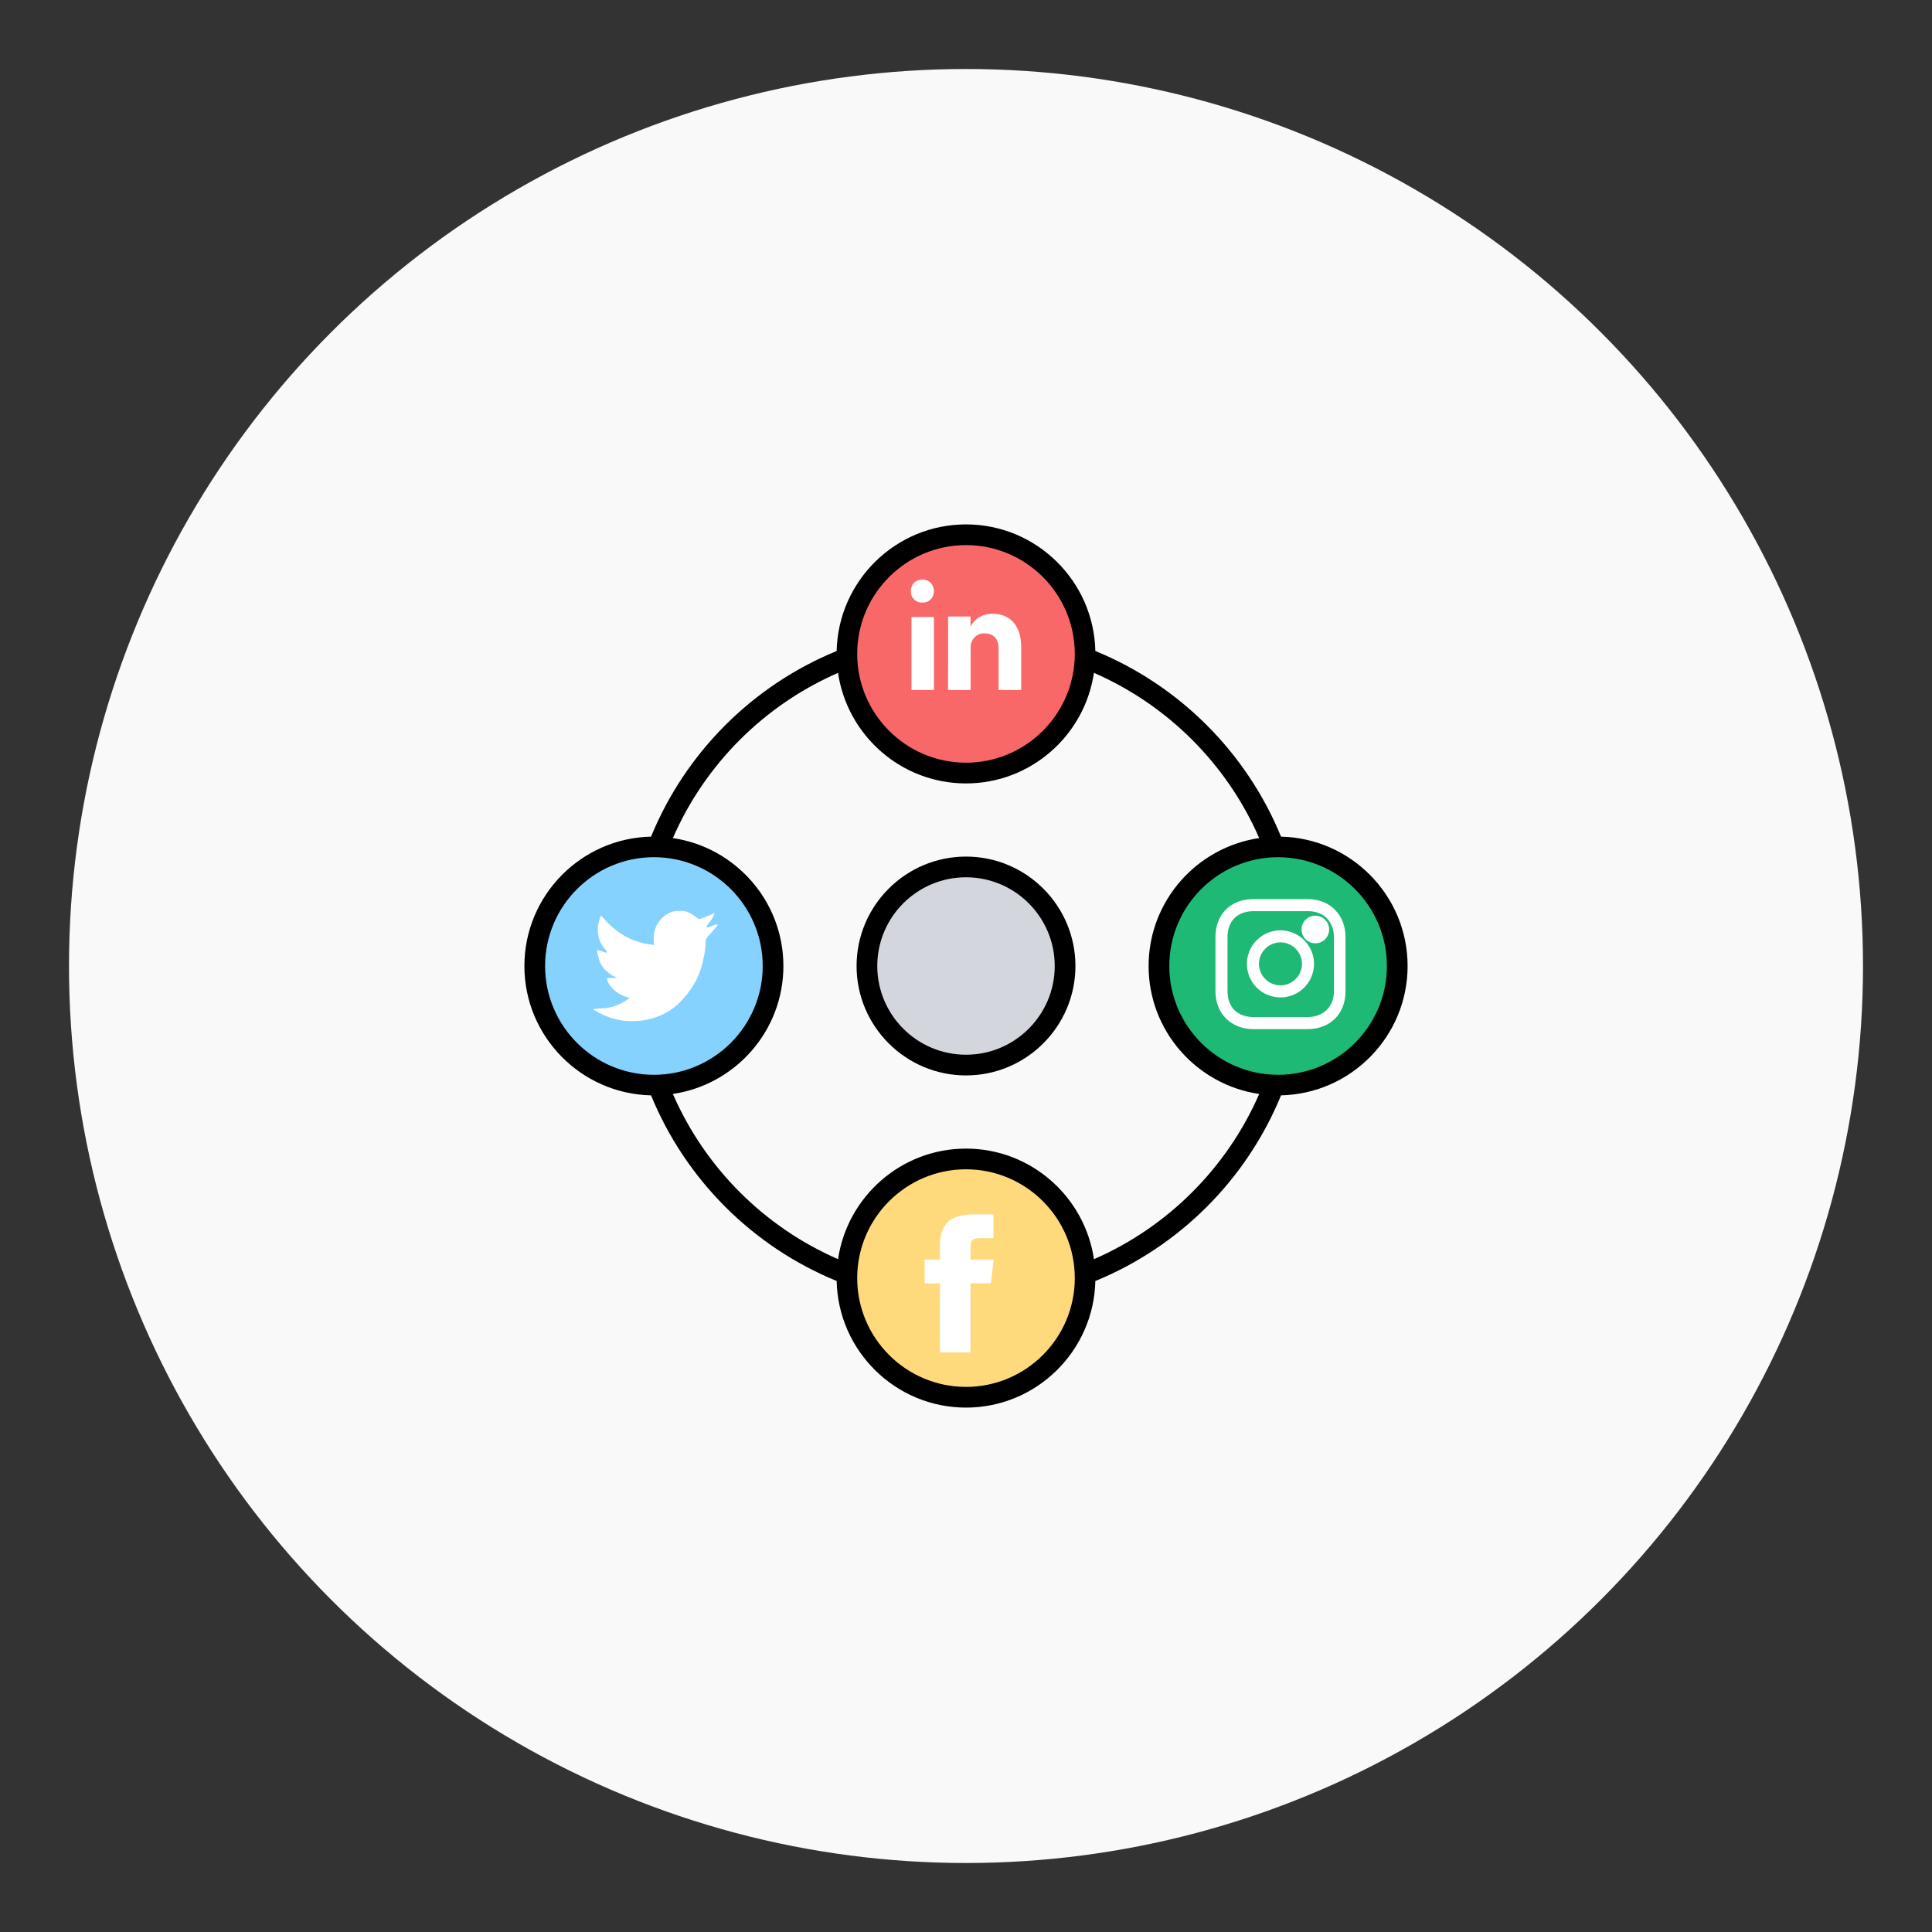<?xml version="1.0" encoding="UTF-8"?>
<svg width="140px" height="140px" viewBox="0 0 140 140" version="1.1" xmlns="http://www.w3.org/2000/svg" xmlns:xlink="http://www.w3.org/1999/xlink">
    <rect x="0" y="0" width="140" height="140" fill="#333333" stroke="none"/>
    <!-- Generator: Sketch 56.3 (81716) - https://sketch.com -->
    <title>social</title>
    <desc>Created with Sketch.</desc>
    <g id="social" stroke="none" stroke-width="1" fill="none" fill-rule="evenodd">
        <circle id="Oval" fill="#F9F9F9" cx="70" cy="70" r="65"></circle>
        <g id="iconfinder_7_3078583" transform="translate(38, 38)" fill-rule="nonzero">
            <circle id="Oval" fill="#1EB975" cx="54.617" cy="32" r="8.634"></circle>
            <circle id="Oval" fill="#86D2FF" cx="9.384" cy="32" r="8.634"></circle>
            <circle id="Oval" fill="#F86868" cx="32" cy="9.384" r="8.634"></circle>
            <circle id="Oval" fill="#FEDA7C" cx="32" cy="54.616" r="8.634"></circle>
            <circle id="Oval" fill="#D3D6DD" cx="32" cy="32" r="7.179"></circle>
            <g id="Group" fill="#000000">
                <path d="M64,32 C64,26.898 59.904,22.742 54.829,22.627 C52.33,16.531 47.469,11.671 41.373,9.173 C41.259,4.097 37.103,0 32,0 C26.896,0 22.739,4.098 22.627,9.175 C16.533,11.673 11.675,16.532 9.177,22.626 C4.099,22.738 0,26.896 0,32 C0,37.104 4.099,41.262 9.177,41.373 C11.677,47.471 16.535,52.33 22.627,54.824 C22.739,59.902 26.896,64 32,64 C37.103,64 41.26,59.903 41.373,54.826 C47.47,52.329 52.33,47.469 54.829,41.373 C59.904,41.258 64,37.103 64,32 Z M32,1.5 C36.347,1.5 39.884,5.037 39.884,9.384 C39.884,13.731 36.347,17.268 32,17.268 C27.653,17.268 24.116,13.731 24.116,9.384 C24.116,5.037 27.653,1.5 32,1.5 Z M1.5,32 C1.5,27.653 5.037,24.116 9.384,24.116 C13.732,24.116 17.269,27.653 17.269,32 C17.269,36.347 13.732,39.884 9.384,39.884 C5.037,39.884 1.5,36.347 1.5,32 Z M32,62.5 C27.653,62.5 24.116,58.963 24.116,54.616 C24.116,50.269 27.653,46.732 32,46.732 C36.347,46.732 39.884,50.269 39.884,54.616 C39.884,58.963 36.347,62.5 32,62.5 Z M41.272,53.245 C40.605,48.72 36.707,45.232 32,45.232 C27.294,45.232 23.397,48.719 22.728,53.243 C17.379,50.914 13.091,46.626 10.759,41.272 C15.282,40.603 18.768,36.707 18.768,32.001 C18.768,27.295 15.282,23.398 10.758,22.73 C13.089,17.379 17.378,13.091 22.727,10.759 C23.395,15.283 27.293,18.77 31.999,18.77 C36.706,18.77 40.604,15.282 41.271,10.757 C46.623,13.089 50.913,17.378 53.246,22.73 C48.721,23.397 45.232,27.294 45.232,32.002 C45.232,36.71 48.721,40.608 53.246,41.274 C50.914,46.624 46.625,50.913 41.272,53.245 Z M54.616,39.884 C50.269,39.884 46.732,36.347 46.732,32 C46.732,27.653 50.269,24.116 54.616,24.116 C58.963,24.116 62.5,27.653 62.5,32 C62.5,36.347 58.963,39.884 54.616,39.884 Z" id="Shape"></path>
                <path d="M32,24.071 C27.628,24.071 24.071,27.628 24.071,32 C24.071,36.372 27.628,39.929 32,39.929 C36.372,39.929 39.93,36.372 39.93,32 C39.93,27.628 36.372,24.071 32,24.071 Z M32,38.429 C28.455,38.429 25.571,35.545 25.571,32 C25.571,28.455 28.455,25.571 32,25.571 C35.545,25.571 38.43,28.455 38.43,32 C38.43,35.545 35.545,38.429 32,38.429 Z" id="Shape"></path>
            </g>
        </g>
        <g id="iconfinder_linkedin-social-media_765228" transform="translate(66, 42)" fill="#FFFFFF" fill-rule="nonzero">
            <path d="M1.678,8 L1.678,2.709 L0.05,2.709 L0.05,8 L1.678,8 Z M1.678,0.834 C1.668,0.36 1.354,0 0.844,0 C0.334,0 0,0.36 0,0.834 C0,1.297 0.324,1.668 0.824,1.668 L0.834,1.668 C1.354,1.668 1.678,1.297 1.678,0.834 Z M4.334,8 L4.334,4.986 C4.334,4.824 4.346,4.663 4.393,4.548 C4.522,4.225 4.816,3.892 5.309,3.892 C5.956,3.892 6.361,4.26 6.361,4.986 L6.361,8 L8,8 L8,4.905 C8,3.247 7.119,2.475 5.944,2.475 C4.98,2.475 4.557,3.017 4.322,3.385 L4.334,2.677 L2.698,2.677 C2.721,3.184 2.698,8 2.698,8 L4.334,8 Z" id="Shape"></path>
        </g>
        <path d="M47.37,68.128 L47.39,68.474 L47.064,68.432 C45.881,68.269 44.847,67.719 43.969,66.793 L43.54,66.334 L43.429,66.673 C43.195,67.429 43.345,68.227 43.832,68.764 C44.093,69.06 44.034,69.103 43.585,68.926 C43.429,68.87 43.293,68.827 43.28,68.848 C43.234,68.898 43.39,69.54 43.514,69.795 C43.683,70.148 44.027,70.494 44.405,70.699 L44.723,70.861 L44.346,70.868 C43.982,70.868 43.969,70.875 44.008,71.023 C44.138,71.482 44.652,71.97 45.224,72.182 L45.627,72.33 L45.276,72.556 C44.756,72.881 44.145,73.064 43.533,73.078 C43.241,73.085 43,73.114 43,73.135 C43,73.205 43.793,73.601 44.255,73.756 C45.64,74.215 47.285,74.018 48.521,73.234 C49.399,72.676 50.277,71.567 50.687,70.494 C50.908,69.922 51.129,68.877 51.129,68.375 C51.129,68.05 51.148,68.008 51.512,67.62 C51.727,67.394 51.929,67.147 51.968,67.076 C52.033,66.942 52.026,66.942 51.695,67.062 C51.142,67.274 51.064,67.245 51.337,66.928 C51.538,66.702 51.779,66.292 51.779,66.172 C51.779,66.151 51.682,66.186 51.571,66.25 C51.454,66.32 51.194,66.426 50.999,66.49 L50.648,66.61 L50.329,66.377 C50.153,66.25 49.906,66.108 49.776,66.066 C49.444,65.967 48.937,65.981 48.638,66.094 C47.825,66.412 47.311,67.231 47.37,68.128 C47.37,68.128 47.311,67.231 47.37,68.128 Z" id="Oval-1-path" fill="#FFFFFF" fill-rule="nonzero"></path>
        <path d="M70.325,98 L70.325,92.999 L71.804,92.999 L72,91.276 L70.325,91.276 L70.327,90.414 C70.327,89.964 70.373,89.723 71.065,89.723 L71.99,89.723 L71.99,88 L70.51,88 C68.733,88 68.108,88.836 68.108,90.242 L68.108,91.276 L67,91.276 L67,93 L68.108,93 L68.108,98 L70.325,98 Z" id="Oval-1-path" fill="#FFFFFF" fill-rule="nonzero"></path>
        <g id="iconfinder_38-instagram_1161953" transform="translate(88, 65)" fill="#FFFFFF" fill-rule="nonzero">
            <path d="M4.788,2.413 C3.458,2.413 2.356,3.496 2.356,4.845 C2.356,6.194 3.439,7.277 4.788,7.277 C6.137,7.277 7.22,6.175 7.22,4.845 C7.22,3.515 6.118,2.413 4.788,2.413 Z M4.788,6.403 C3.933,6.403 3.23,5.7 3.23,4.845 C3.23,3.99 3.933,3.287 4.788,3.287 C5.643,3.287 6.346,3.99 6.346,4.845 C6.346,5.7 5.643,6.403 4.788,6.403 Z" id="Shape"></path>
            <circle id="Oval" cx="7.315" cy="2.356" r="1"></circle>
            <path d="M8.74,0.931 C8.246,0.418 7.543,0.152 6.745,0.152 L2.831,0.152 C1.178,0.152 0.076,1.254 0.076,2.907 L0.076,6.802 C0.076,7.619 0.342,8.322 0.874,8.835 C1.387,9.329 2.071,9.576 2.85,9.576 L6.726,9.576 C7.543,9.576 8.227,9.31 8.721,8.835 C9.234,8.341 9.5,7.638 9.5,6.821 L9.5,2.907 C9.5,2.109 9.234,1.425 8.74,0.931 Z M8.664,6.821 C8.664,7.41 8.455,7.885 8.113,8.208 C7.771,8.531 7.296,8.702 6.726,8.702 L2.85,8.702 C2.28,8.702 1.805,8.531 1.463,8.208 C1.121,7.866 0.95,7.391 0.95,6.802 L0.95,2.907 C0.95,2.337 1.121,1.862 1.463,1.52 C1.786,1.197 2.28,1.026 2.85,1.026 L6.764,1.026 C7.334,1.026 7.809,1.197 8.151,1.539 C8.474,1.881 8.664,2.356 8.664,2.907 L8.664,6.821 L8.664,6.821 Z" id="Shape"></path>
        </g>
    </g>
</svg>